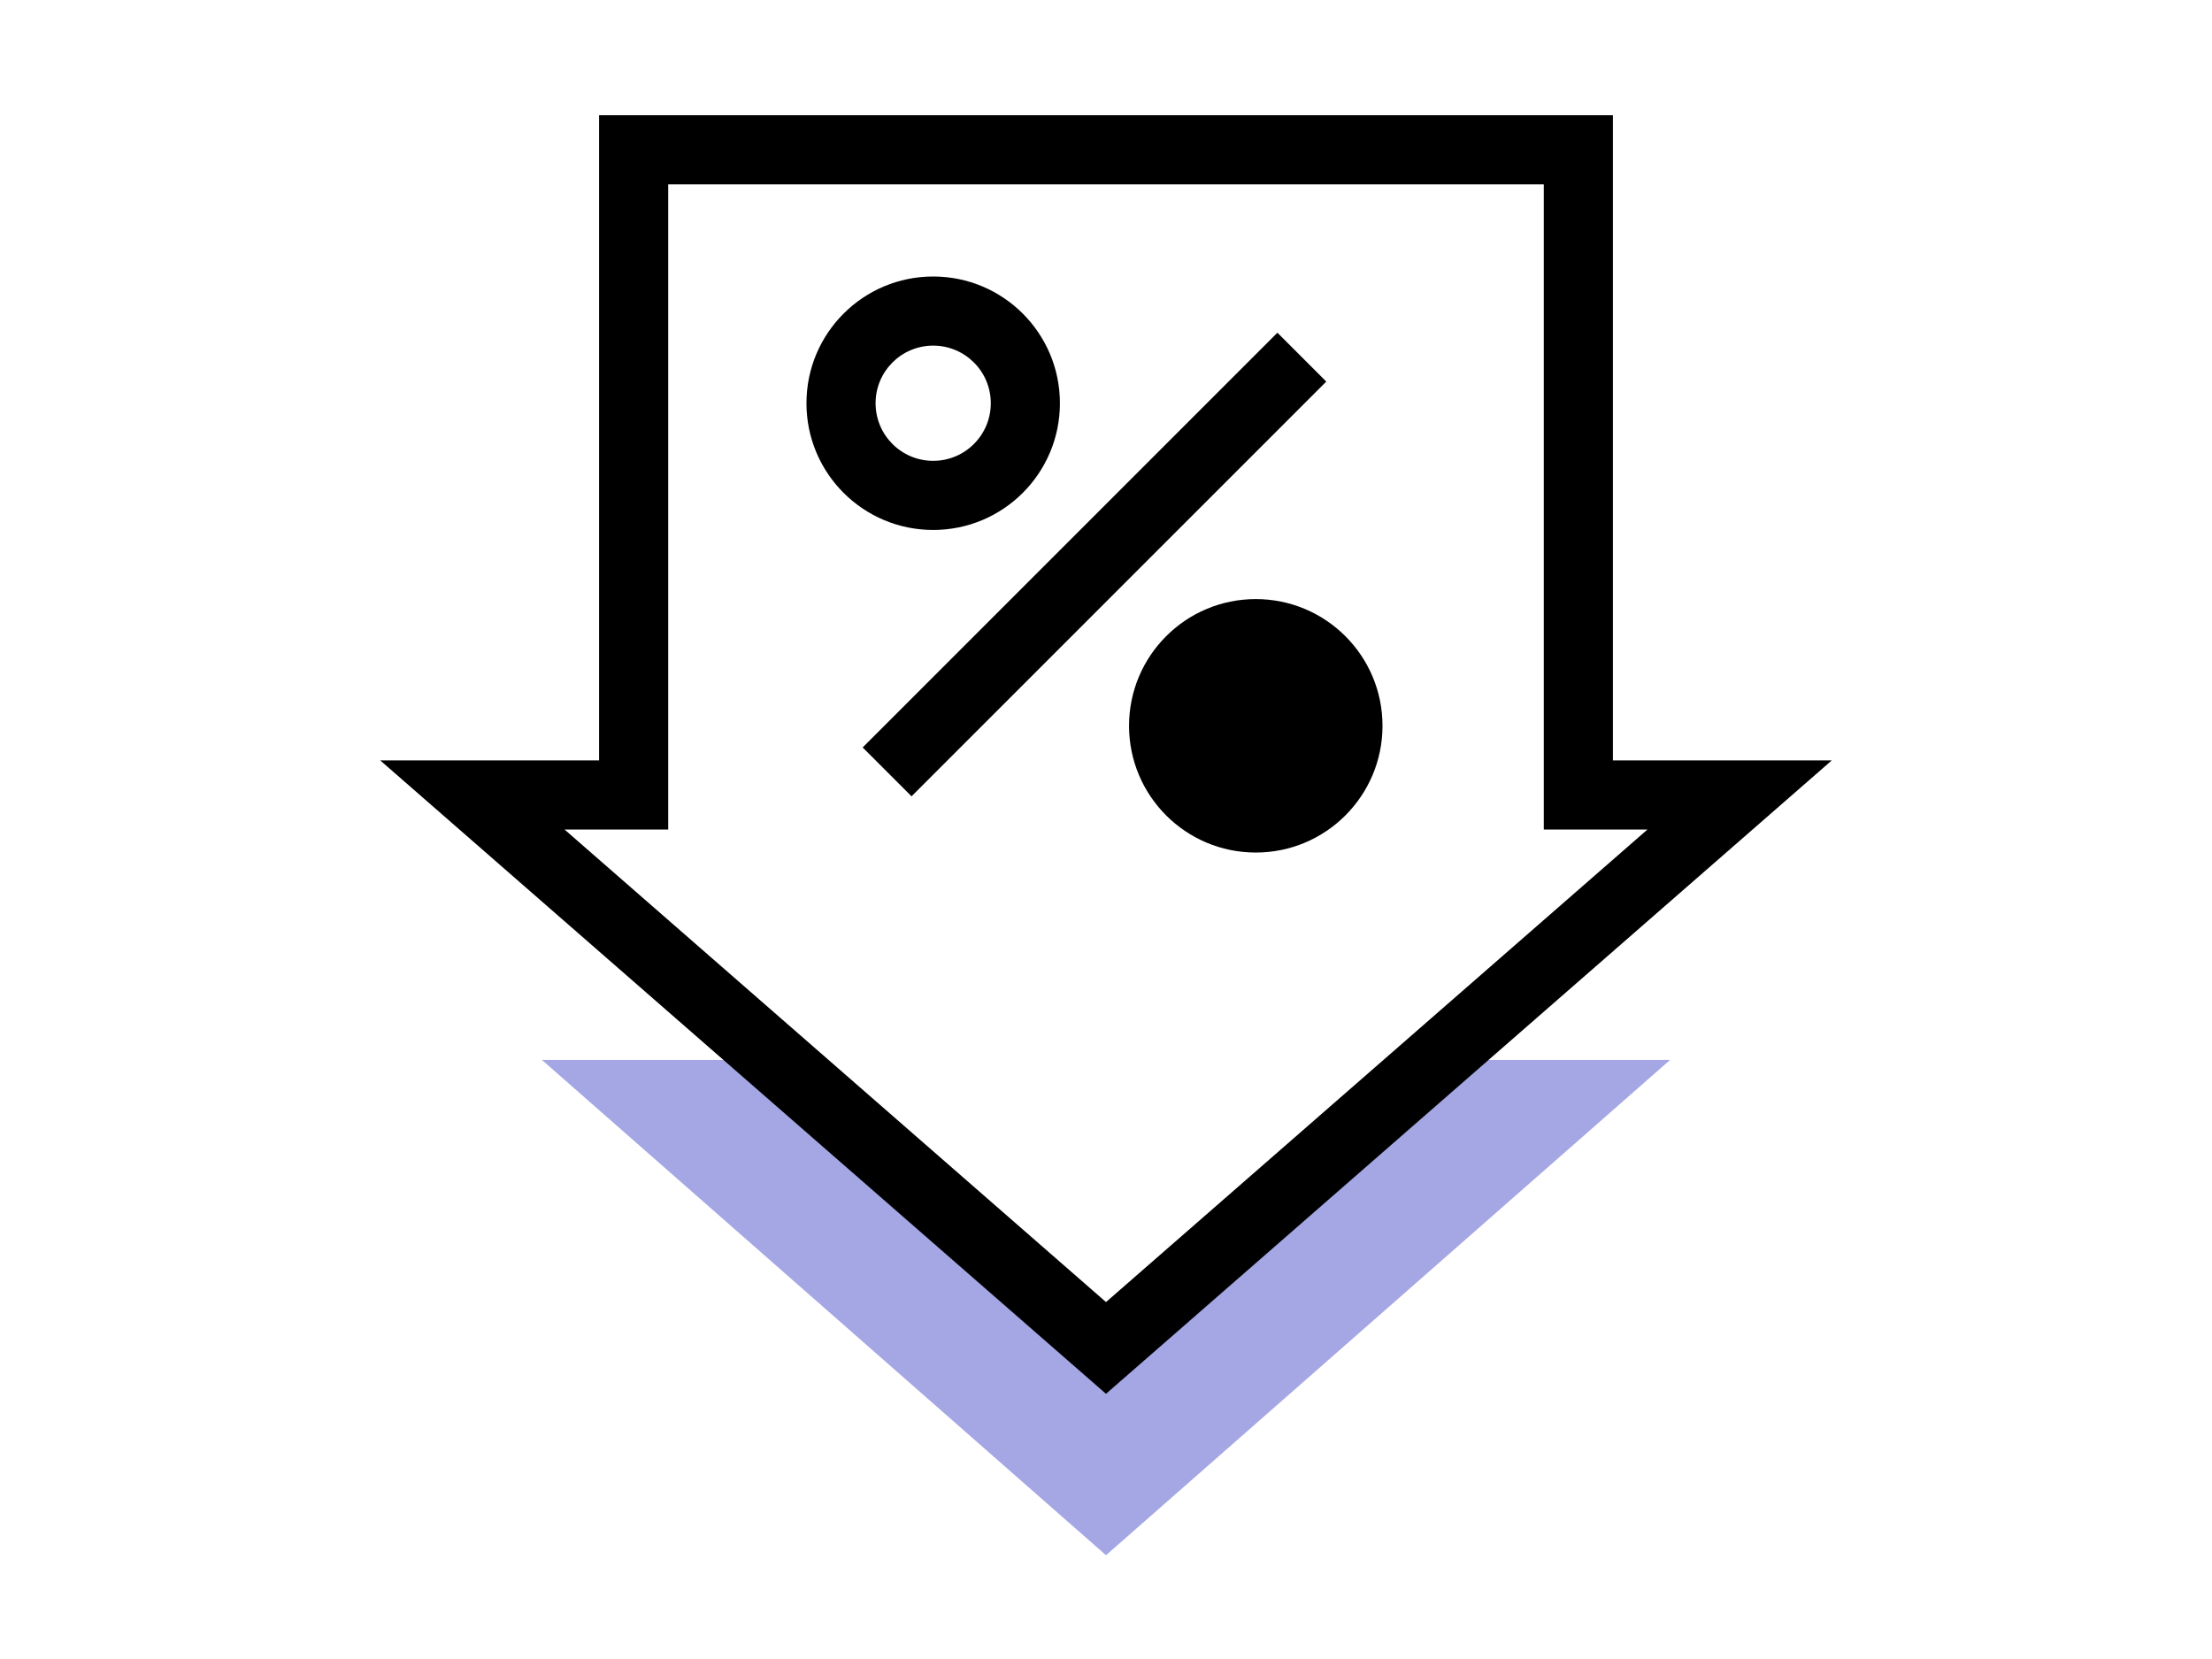 <svg fill="none" height="72" viewBox="0 0 96 72" width="96" xmlns="http://www.w3.org/2000/svg"><path d="m0 0h96v72h-96z" fill="#fff"/><g clip-rule="evenodd" fill-rule="evenodd"><path d="m72.482 46-24.482 21.496-24.482-21.496z" fill="#a4a7e3"/><path d="m27.5 6.5h41v28h7l-27.5 24-27.5-24h7z" fill="#fff"/><path d="m26 5h44v28h9.5l-31.5 27.491-31.5-27.491h9.5zm3 3v28h-4.5l23.5 20.509 23.5-20.509h-4.5v-28z" fill="#000"/><path d="m40.5 15c-1.381 0-2.5 1.119-2.5 2.5s1.119 2.5 2.5 2.5 2.5-1.119 2.5-2.5-1.119-2.5-2.5-2.5zm-5.5 2.5c0-3.038 2.462-5.5 5.5-5.5s5.5 2.462 5.5 5.5-2.462 5.5-5.5 5.5-5.5-2.462-5.5-5.5z" fill="#000"/><path d="m49 31.5c0-3.038 2.462-5.5 5.5-5.5s5.5 2.462 5.5 5.5-2.462 5.5-5.5 5.5-5.5-2.462-5.5-5.5z" fill="#000"/><path d="m37.439 32.439 18-18 2.121 2.121-18 18z" fill="#000"/></g></svg>